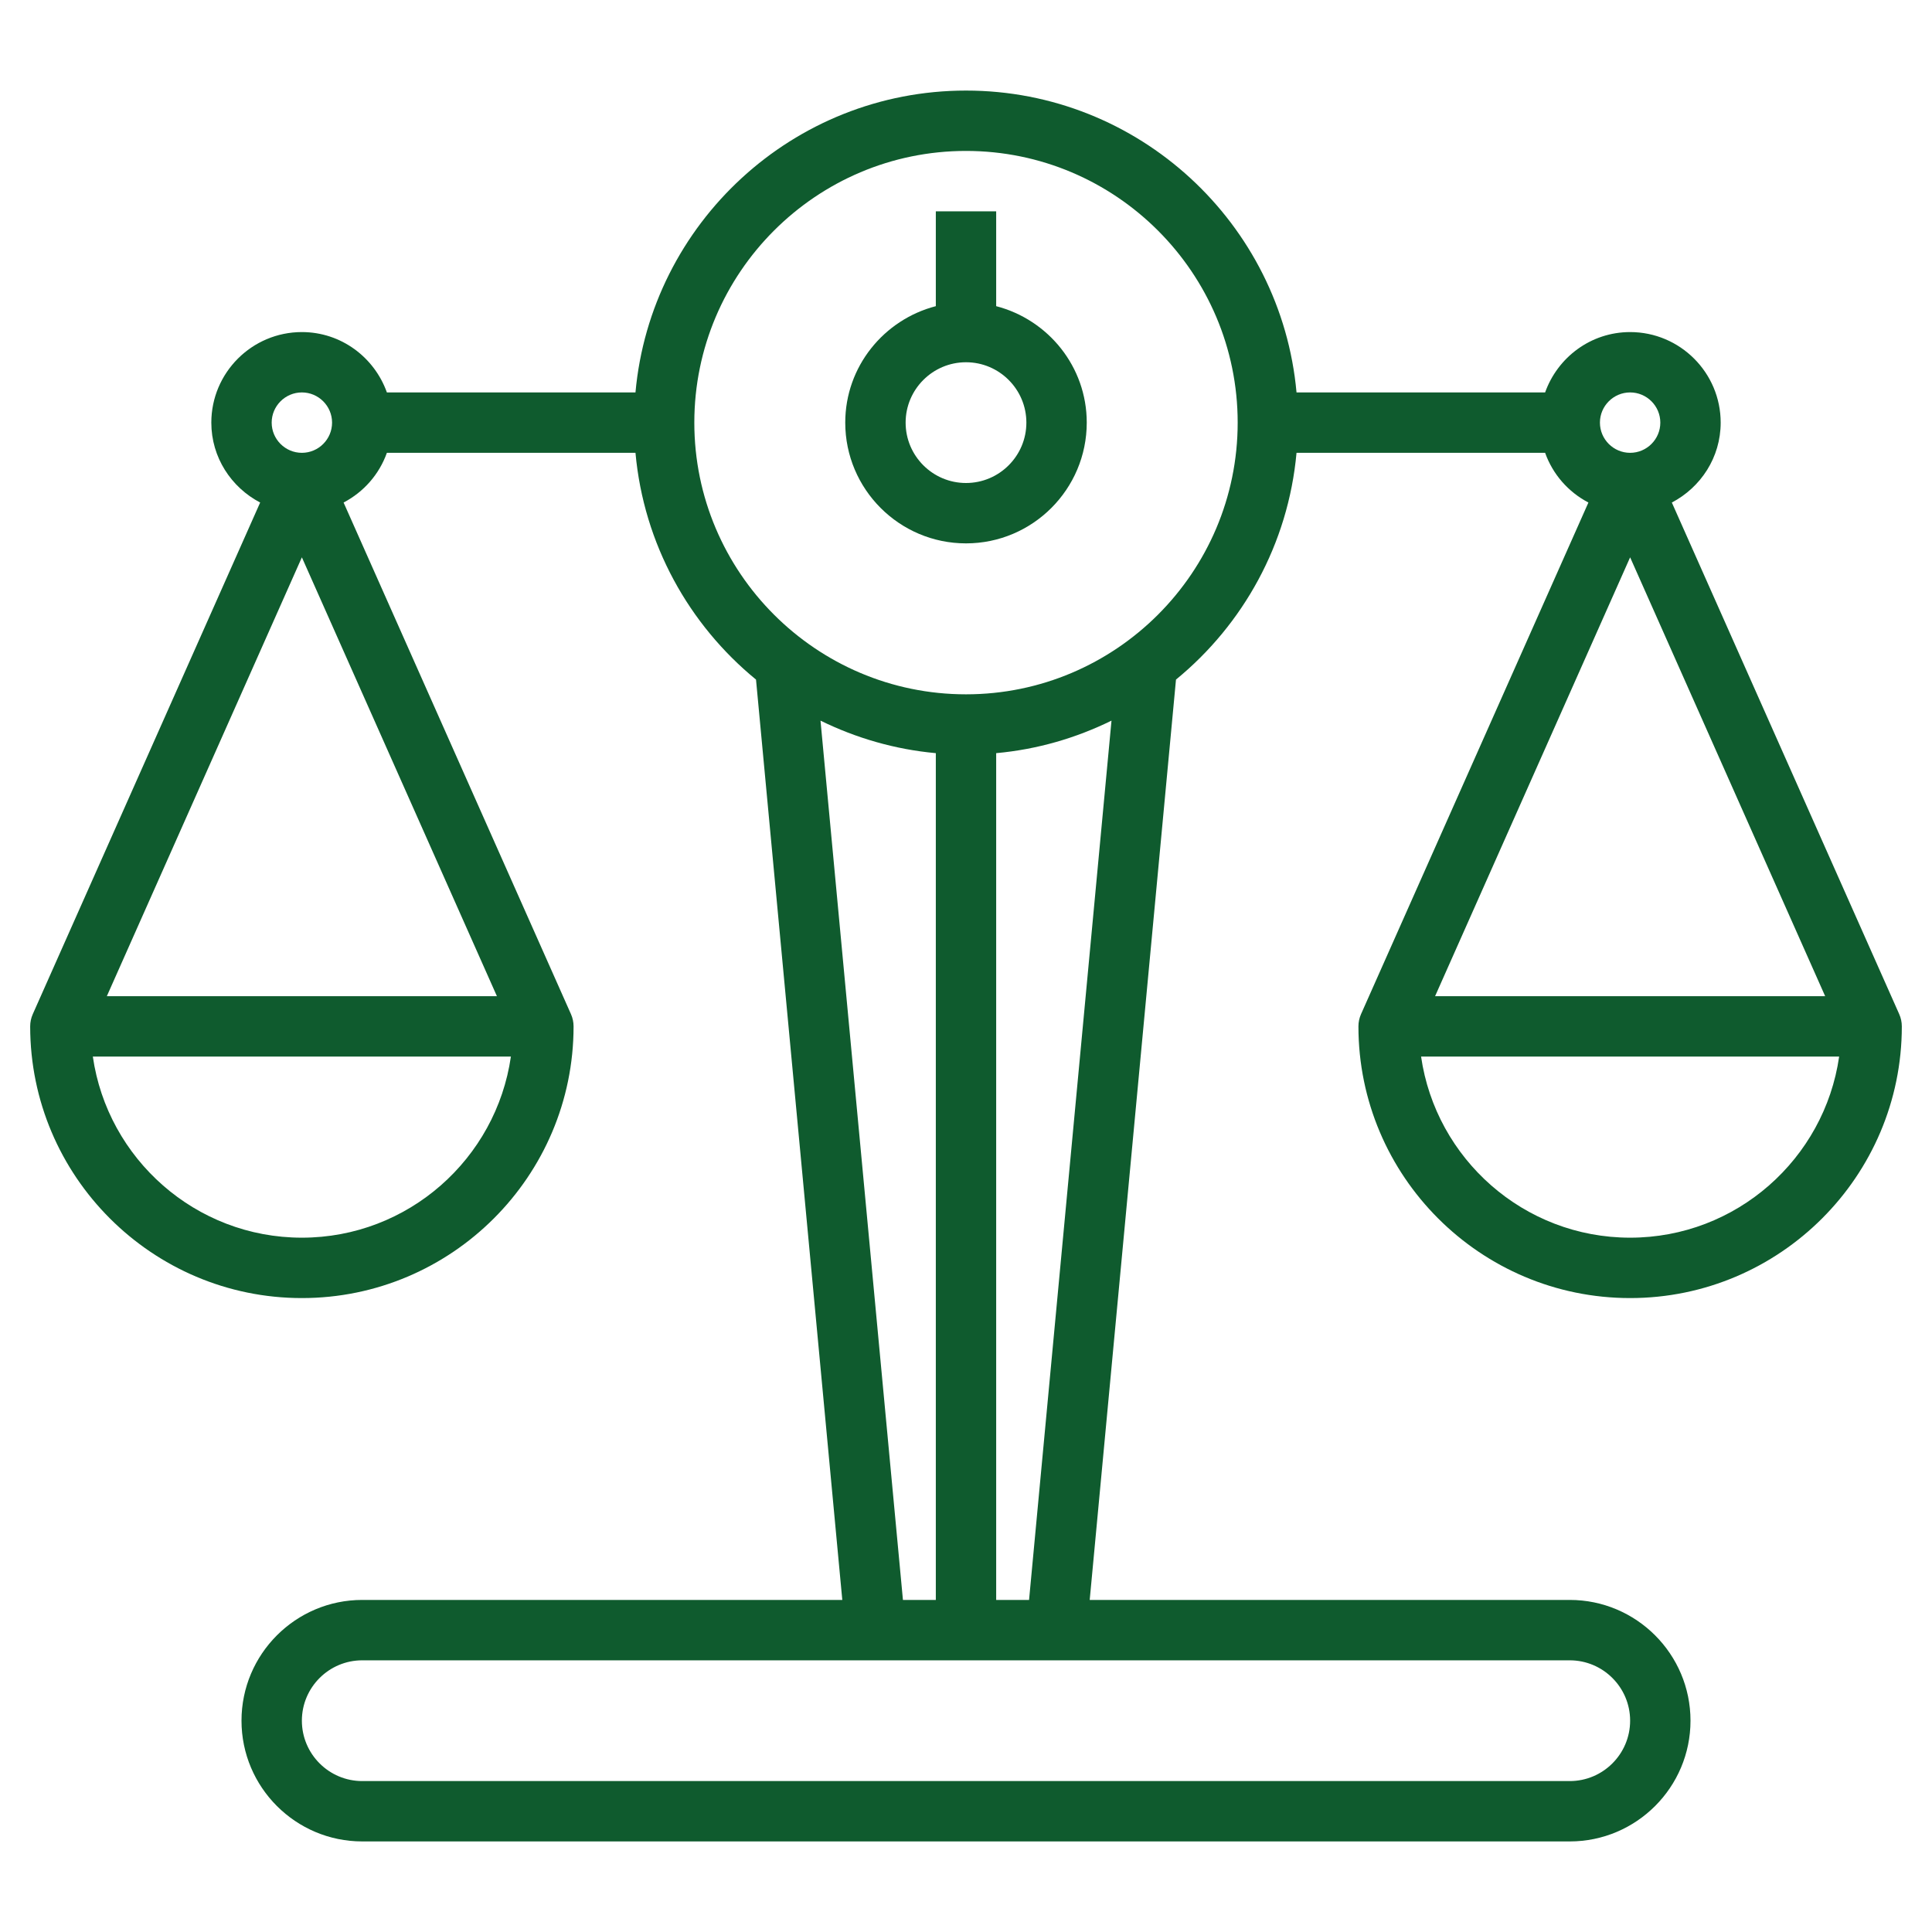 <svg width="100" height="100" viewBox="0 0 100 100" fill="none" xmlns="http://www.w3.org/2000/svg">
<path d="M86.534 26.011C88.03 25.227 89.062 23.677 89.062 21.875C89.062 19.291 86.959 17.188 84.375 17.188C82.341 17.188 80.622 18.498 79.975 20.312H67.108C66.316 11.566 58.95 4.688 50 4.688C41.05 4.688 33.684 11.566 32.892 20.312H20.025C19.378 18.498 17.659 17.188 15.625 17.188C13.041 17.188 10.938 19.291 10.938 21.875C10.938 23.677 11.97 25.227 13.466 26.011L1.697 52.491C1.608 52.691 1.562 52.906 1.562 53.125C1.562 60.878 7.872 67.188 15.625 67.188C23.378 67.188 29.688 60.878 29.688 53.125C29.688 52.906 29.642 52.691 29.553 52.491L17.784 26.011C18.823 25.466 19.627 24.555 20.025 23.438H32.892C33.32 28.158 35.658 32.331 39.131 35.175L43.597 82.812H18.75C15.303 82.812 12.5 85.616 12.5 89.062C12.5 92.509 15.303 95.312 18.75 95.312H81.25C84.697 95.312 87.5 92.509 87.5 89.062C87.5 85.616 84.697 82.812 81.25 82.812H56.403L60.869 35.175C64.342 32.331 66.68 28.156 67.108 23.438H79.975C80.373 24.555 81.177 25.466 82.216 26.011L70.447 52.491C70.358 52.691 70.312 52.906 70.312 53.125C70.312 60.878 76.622 67.188 84.375 67.188C92.128 67.188 98.438 60.878 98.438 53.125C98.438 52.906 98.392 52.691 98.303 52.491L86.534 26.011ZM84.375 20.312C85.236 20.312 85.938 21.014 85.938 21.875C85.938 22.736 85.236 23.438 84.375 23.438C83.514 23.438 82.812 22.736 82.812 21.875C82.812 21.014 83.514 20.312 84.375 20.312ZM15.625 20.312C16.486 20.312 17.188 21.014 17.188 21.875C17.188 22.736 16.486 23.438 15.625 23.438C14.764 23.438 14.062 22.736 14.062 21.875C14.062 21.014 14.764 20.312 15.625 20.312ZM15.625 28.847L25.72 51.562H5.53L15.625 28.847ZM15.625 64.062C10.125 64.062 5.567 59.98 4.805 54.688H26.444C25.683 59.98 21.125 64.062 15.625 64.062ZM42.469 37.3C44.303 38.198 46.311 38.789 48.438 38.983V82.812H46.736L42.469 37.3ZM84.375 89.062C84.375 90.786 82.973 92.188 81.25 92.188H18.75C17.027 92.188 15.625 90.786 15.625 89.062C15.625 87.339 17.027 85.938 18.75 85.938H81.25C82.973 85.938 84.375 87.339 84.375 89.062ZM53.264 82.812H51.562V38.983C53.689 38.791 55.698 38.2 57.531 37.3L53.264 82.812ZM50 35.938C42.247 35.938 35.938 29.628 35.938 21.875C35.938 14.122 42.247 7.812 50 7.812C57.753 7.812 64.062 14.122 64.062 21.875C64.062 29.628 57.753 35.938 50 35.938ZM94.47 51.562H74.28L84.375 28.847L94.47 51.562ZM84.375 64.062C78.875 64.062 74.317 59.98 73.555 54.688H95.194C94.433 59.98 89.875 64.062 84.375 64.062Z" fill="#0F5B2E"/>
<path d="M51.562 15.847V10.938H48.438V15.847C45.75 16.545 43.75 18.972 43.75 21.875C43.75 25.322 46.553 28.125 50 28.125C53.447 28.125 56.25 25.322 56.25 21.875C56.25 18.972 54.25 16.545 51.562 15.847ZM50 25C48.277 25 46.875 23.598 46.875 21.875C46.875 20.152 48.277 18.75 50 18.75C51.723 18.75 53.125 20.152 53.125 21.875C53.125 23.598 51.723 25 50 25Z" fill="#0F5B2E"/>
</svg>
